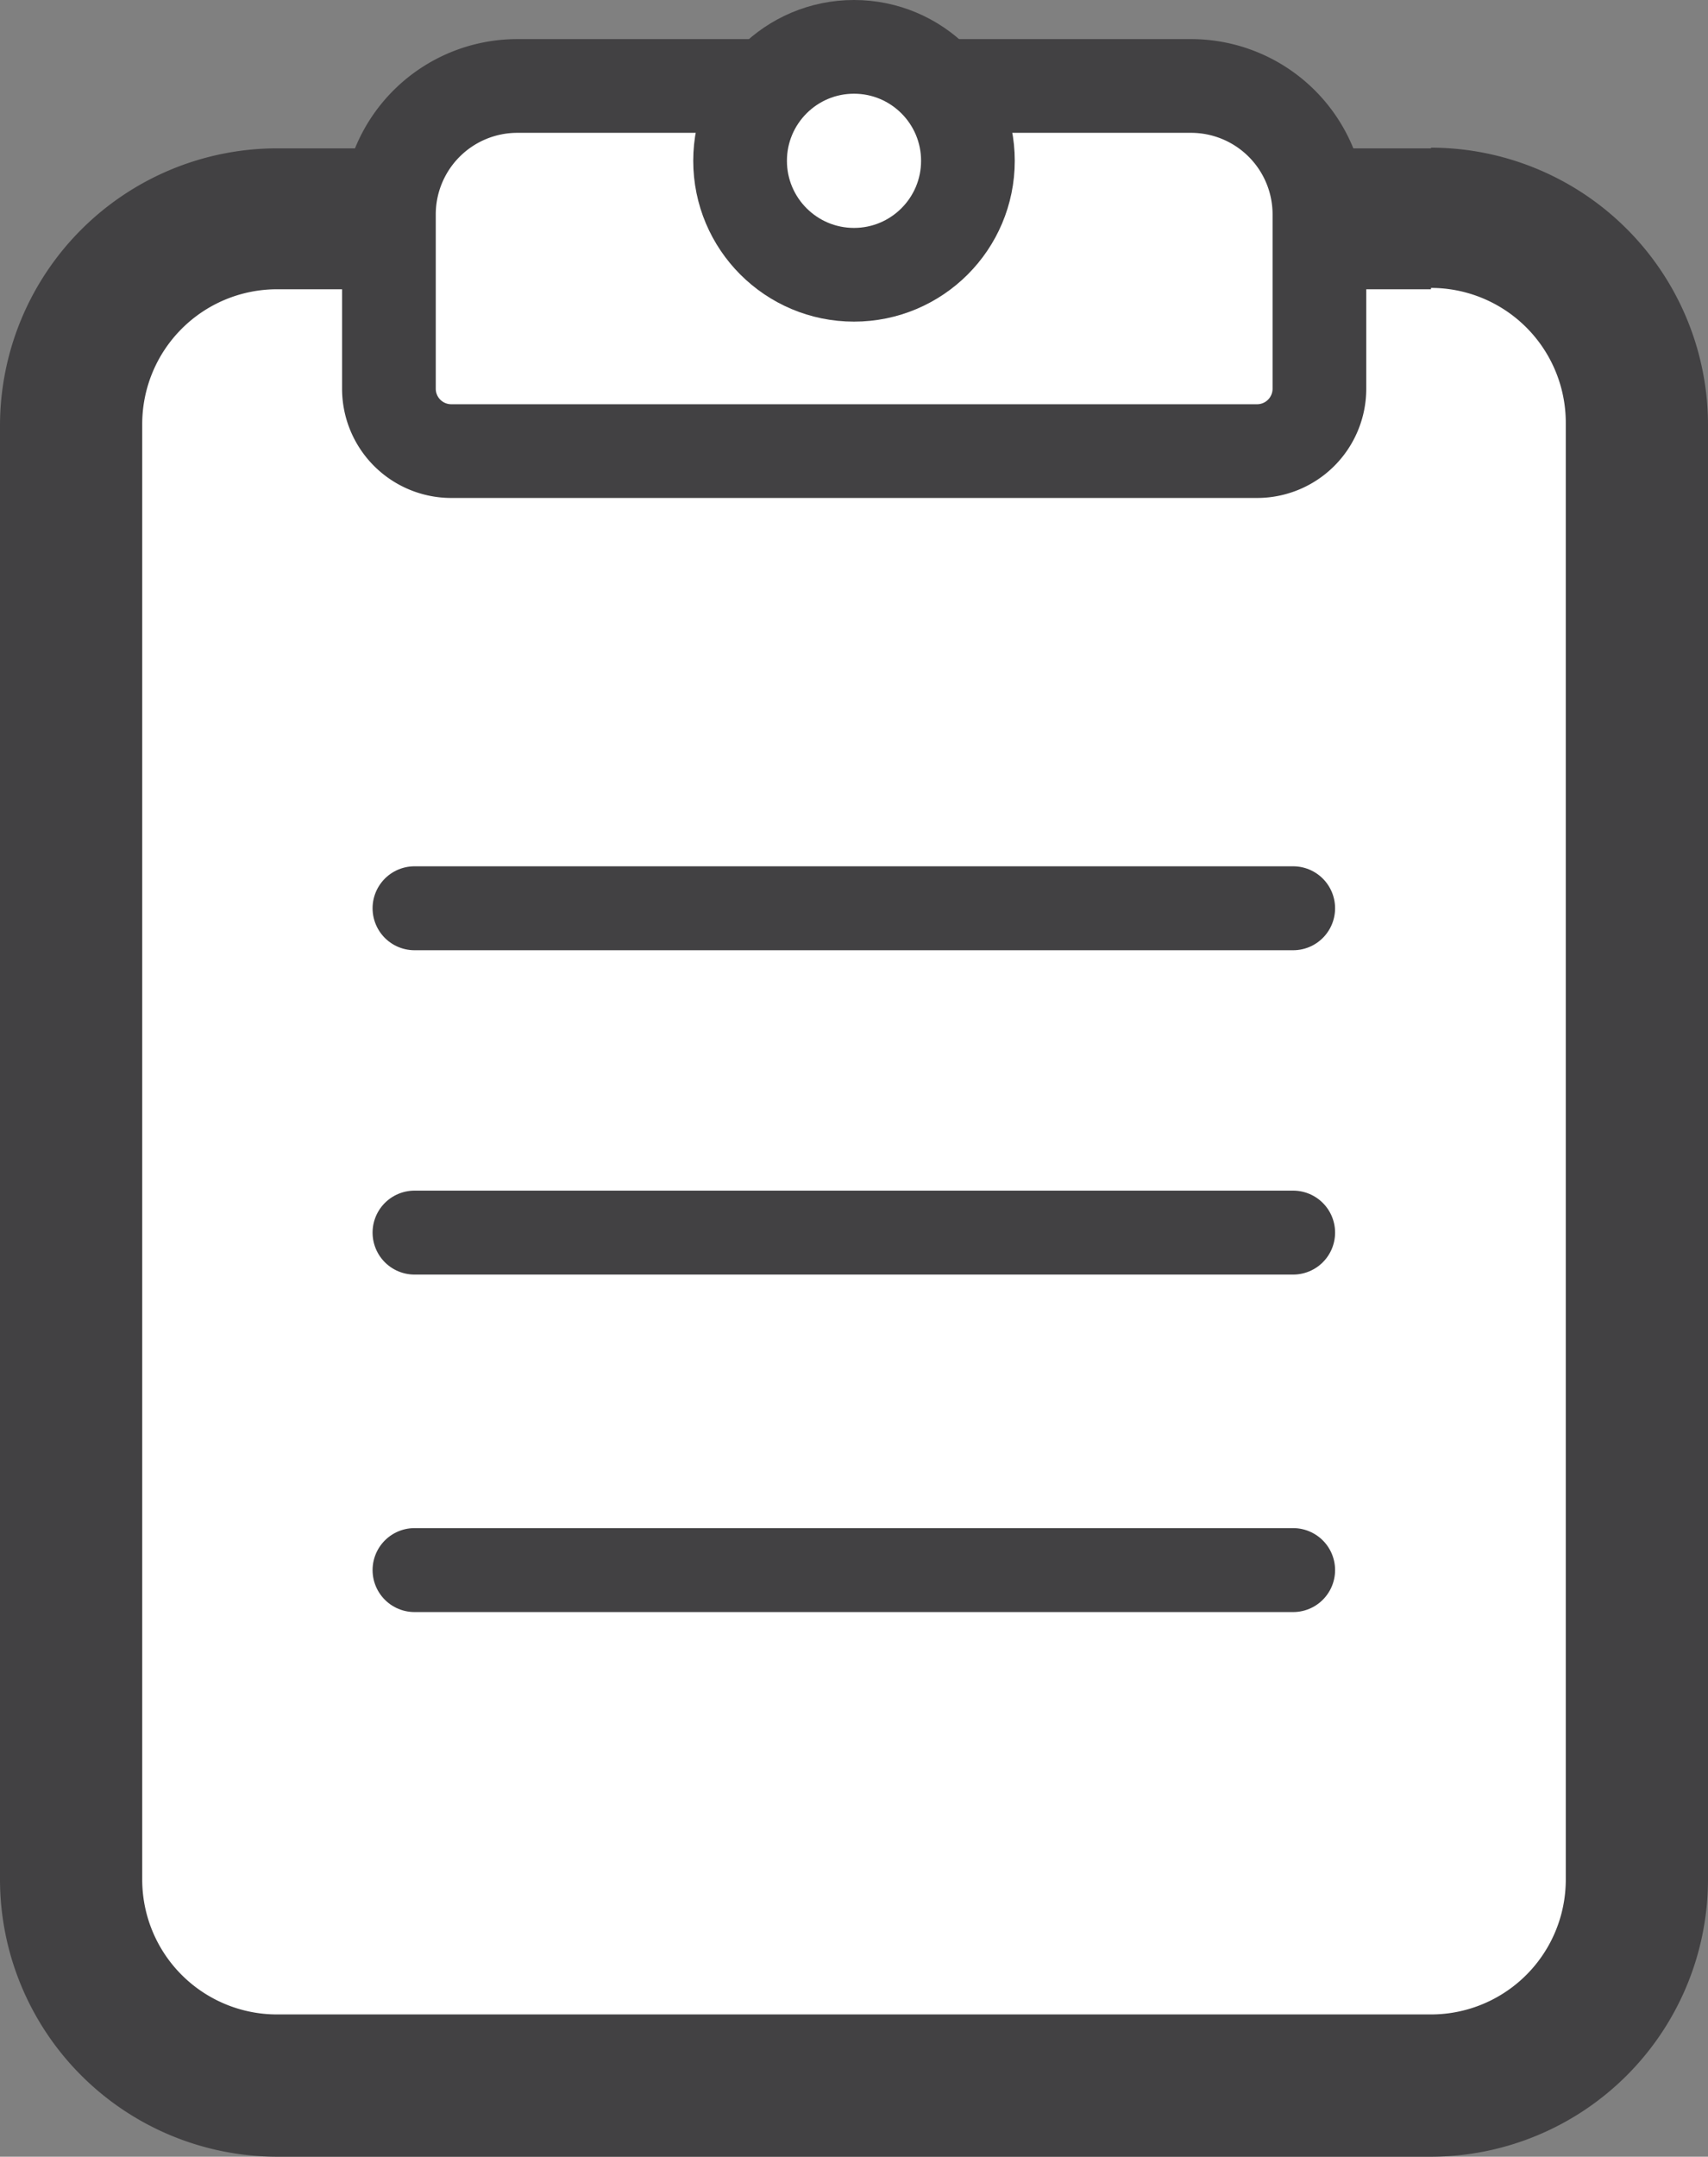<svg id="Layer_1" data-name="Layer 1" xmlns="http://www.w3.org/2000/svg" viewBox="0 0 50.68 63.97"><rect x="0" y="0" width="50.68" height="63.97" fill="#808080" stroke="none"/><defs><style>.cls-1,.cls-3,.cls-4{fill:#fff;}.cls-2{fill:#424143;}.cls-3,.cls-4{stroke:#424143;stroke-linecap:round;}.cls-3{stroke-miterlimit:10;stroke-width:2.78px;}.cls-4{stroke-linejoin:round;stroke-width:2.49px;}</style></defs><rect class="cls-1" x="2.09" y="6.45" width="46.5" height="55.43" rx="6.13"/><path class="cls-2" d="M53.59,12.16a4,4,0,0,1,4,4V59.37a4,4,0,0,1-4,4H19.35a4,4,0,0,1-4-4V16.2a4,4,0,0,1,4-4H53.59m0-4.18H19.35a8.23,8.23,0,0,0-8.22,8.22V59.37a8.23,8.23,0,0,0,8.22,8.22H53.59a8.23,8.23,0,0,0,8.22-8.22V16.2A8.23,8.23,0,0,0,53.59,8Z" transform="translate(-11.13 -3.62)"/><path class="cls-3" d="M15.34,2.55h20a3.81,3.81,0,0,1,3.81,3.81v5.17a1.85,1.85,0,0,1-1.85,1.85H13.39a1.85,1.85,0,0,1-1.85-1.85V6.36A3.81,3.81,0,0,1,15.34,2.55Z"/><circle class="cls-3" cx="25.34" cy="4.77" r="3.38"/><line class="cls-4" x1="12.3" y1="26.94" x2="38.37" y2="26.94"/><line class="cls-4" x1="12.3" y1="36.56" x2="38.37" y2="36.56"/><line class="cls-4" x1="12.3" y1="46.57" x2="38.37" y2="46.57"/></svg>